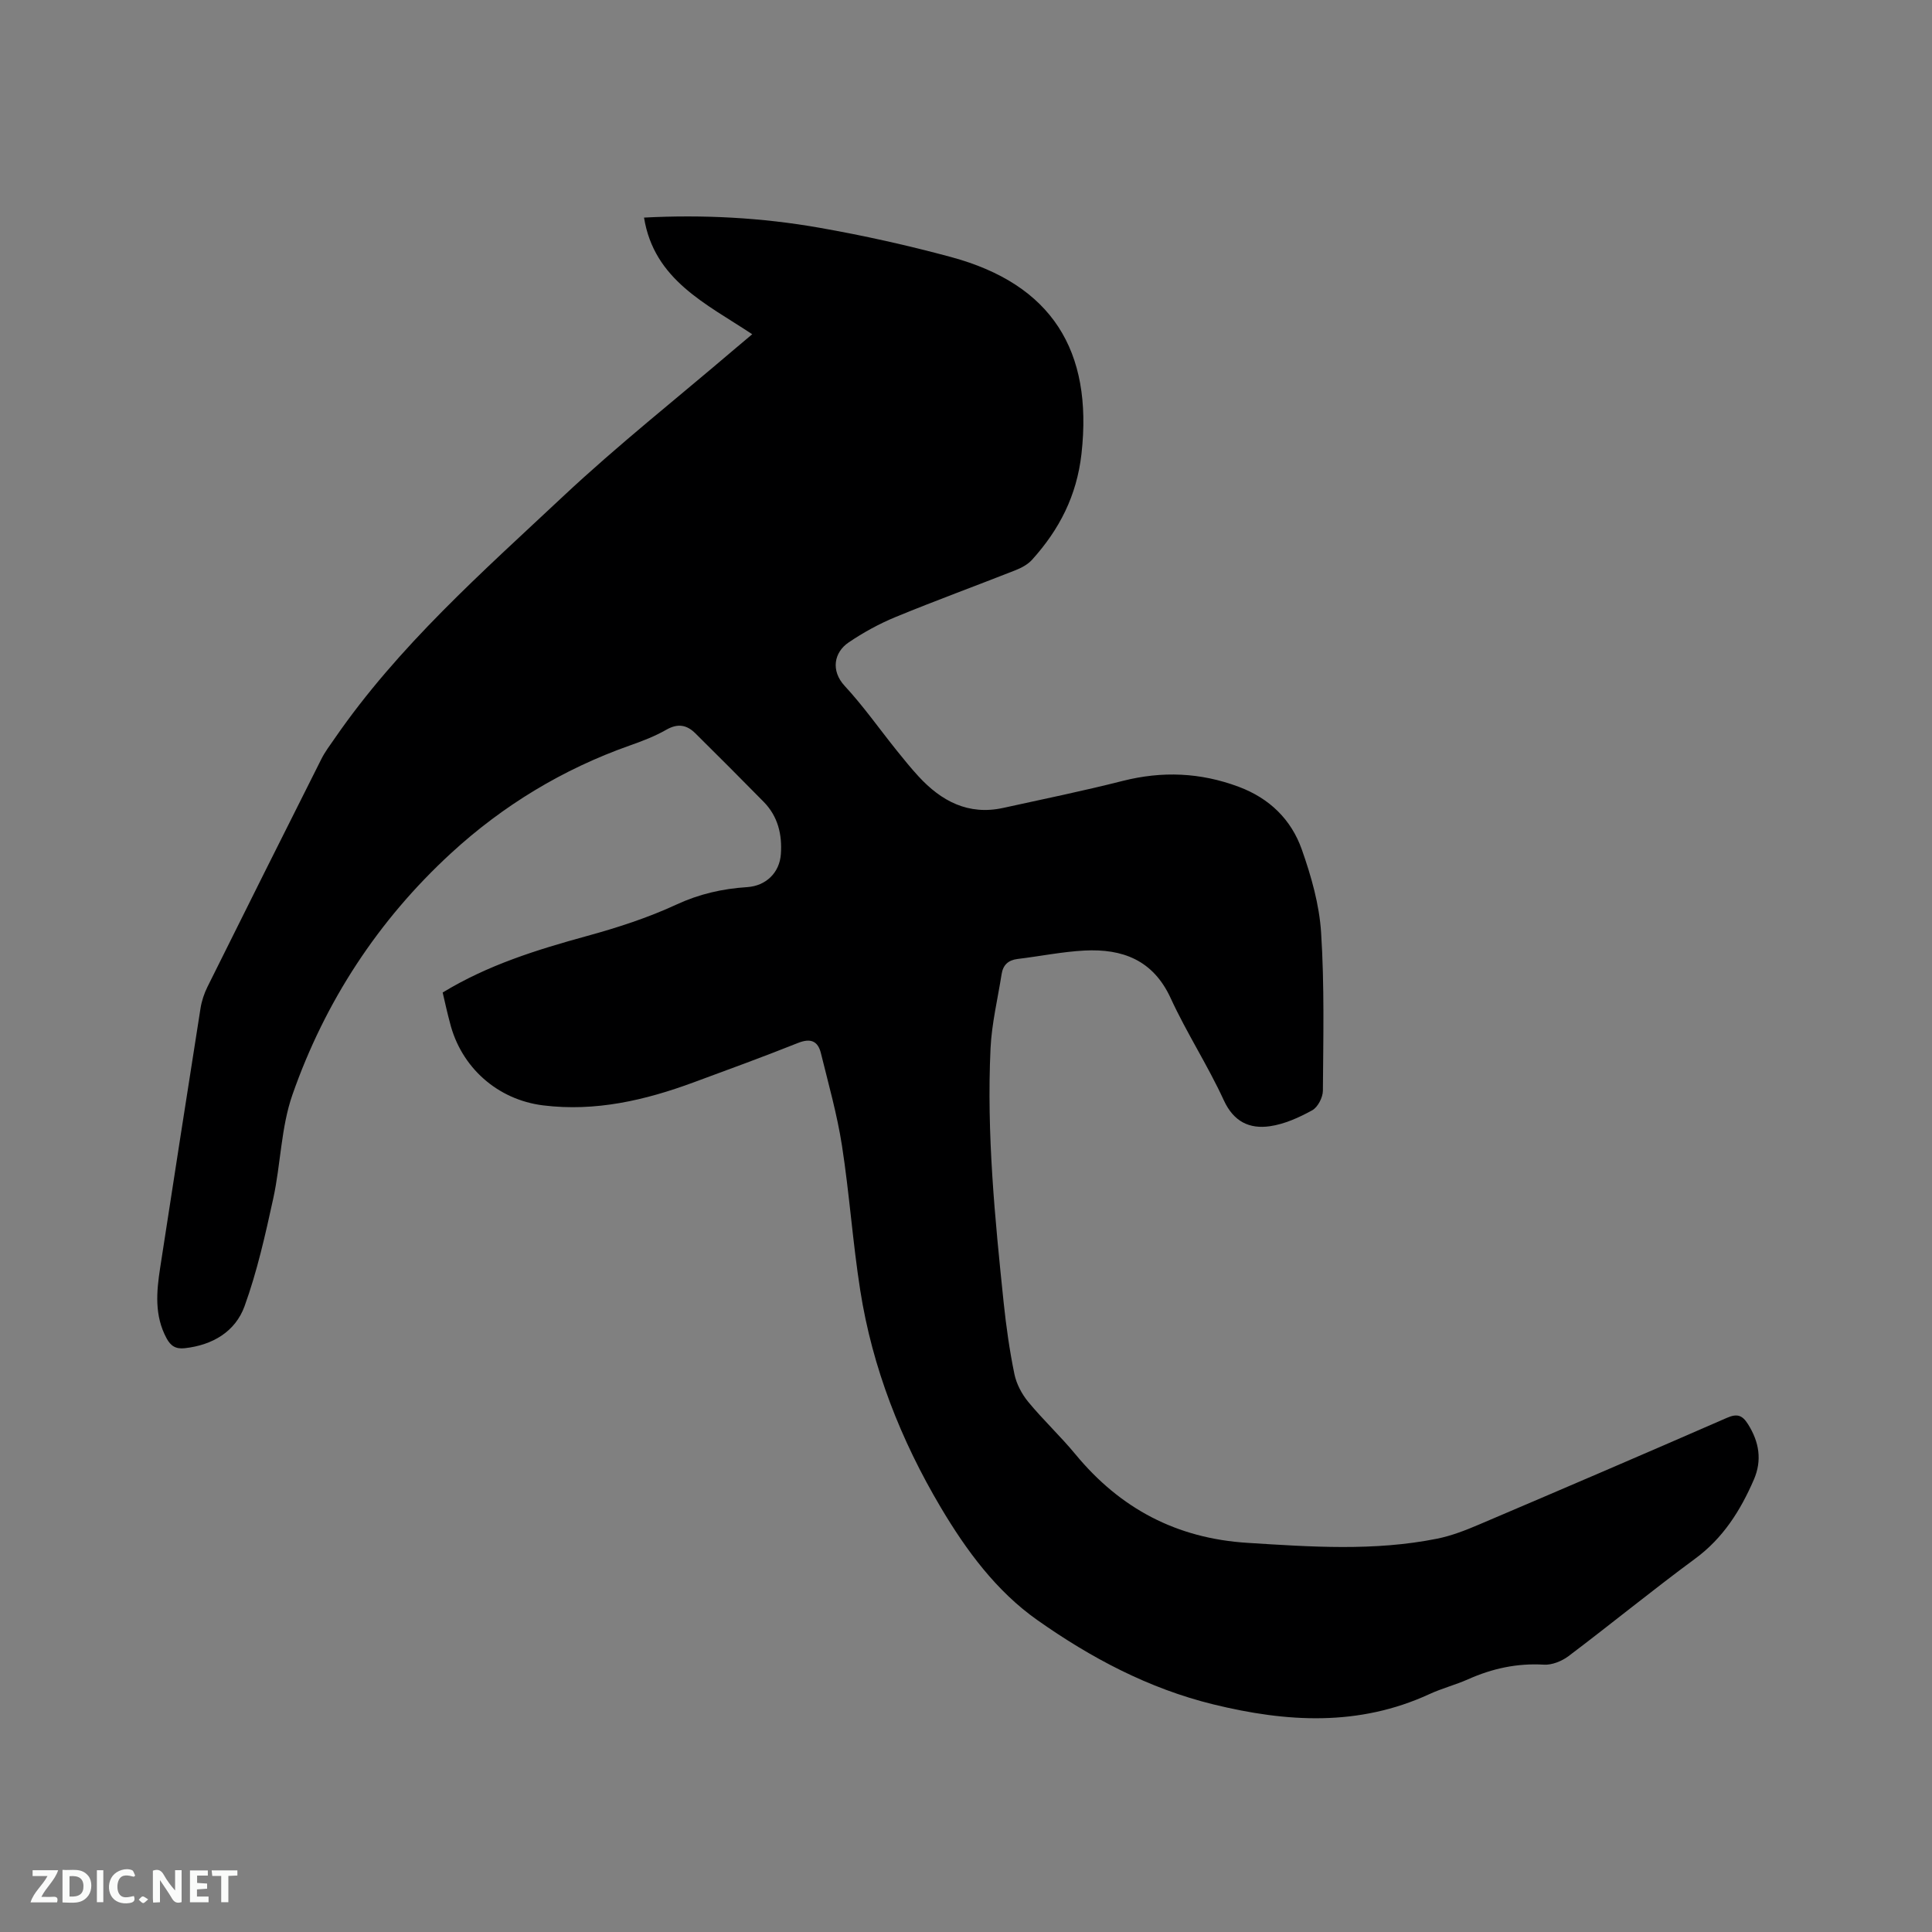 <svg enable-background="new 0 0 400 400" viewBox="0 0 400 400" xmlns="http://www.w3.org/2000/svg"><rect x="0" y="0" width="400" height="400" fill="#808080" stroke="none"/><path d="m91.65 205.49c9.37-5.71 19.53-8.86 29.87-11.7 6.31-1.73 12.61-3.77 18.53-6.51 4.75-2.2 9.53-3.28 14.63-3.61 3.9-.25 6.72-2.98 6.99-6.83.29-4.07-.61-7.83-3.56-10.83-4.67-4.76-9.4-9.48-14.14-14.18-1.76-1.75-3.62-2.11-5.99-.76-2.37 1.36-4.98 2.36-7.57 3.27-13.88 4.9-26.29 12.43-37.03 22.31-15.06 13.84-26.08 30.69-32.83 49.99-2.38 6.8-2.42 14.39-3.98 21.51-1.64 7.51-3.33 15.08-5.94 22.29-1.91 5.25-6.6 8.05-12.37 8.69-1.88.21-2.93-.47-3.78-2.06-2.53-4.69-2.09-9.62-1.32-14.59 2.77-17.9 5.52-35.8 8.35-53.69.24-1.54.76-3.1 1.45-4.49 7.82-15.74 15.68-31.46 23.58-47.16.75-1.5 1.79-2.86 2.75-4.25 13.18-19.12 30.5-34.38 47.26-50.09 11.35-10.64 23.6-20.33 35.45-30.45 1.12-.96 2.26-1.9 3.74-3.15-9.51-6.31-20.32-11.21-22.4-24.15 12.19-.64 24.34-.01 36.35 2.11 9.16 1.61 18.28 3.64 27.26 6.07 20.76 5.63 29.36 19.31 26.96 40.72-.98 8.71-4.59 15.69-10.23 21.94-.88.97-2.19 1.68-3.44 2.17-8.27 3.26-16.62 6.31-24.83 9.69-3.39 1.4-6.67 3.2-9.71 5.26-3.02 2.04-3.75 5.84-.81 9.01 3.88 4.19 7.18 8.9 10.77 13.37 1.46 1.82 2.93 3.63 4.51 5.35 4.72 5.13 10.31 8.11 17.53 6.53 8.26-1.81 16.55-3.51 24.74-5.59 8.19-2.07 16.07-1.75 24.01 1.21 6.42 2.4 10.89 6.8 13.08 13 1.95 5.53 3.62 11.38 3.99 17.19.7 10.88.45 21.82.37 32.74-.01 1.4-1.05 3.42-2.22 4.06-2.71 1.49-5.71 2.85-8.73 3.29-4.23.61-7.51-.9-9.57-5.38-3.31-7.2-7.68-13.92-10.99-21.12-3.63-7.91-9.98-10.27-17.84-9.87-4.63.24-9.22 1.19-13.84 1.74-1.97.24-3.04 1.26-3.33 3.16-.8 5.11-2.05 10.21-2.29 15.35-.83 17.63.9 35.17 2.72 52.67.52 4.95 1.22 9.89 2.22 14.76.42 2.04 1.52 4.13 2.86 5.76 3.1 3.76 6.69 7.11 9.79 10.87 9.27 11.23 20.94 17.4 35.6 18.32 13.14.83 26.24 1.75 39.26-.86 2.98-.6 5.88-1.73 8.69-2.93 17.14-7.3 34.26-14.64 51.34-22.1 2.13-.93 3.19-.52 4.35 1.33 2.32 3.68 2.94 7.48 1.2 11.49-2.77 6.38-6.35 12.08-12.15 16.35-8.87 6.54-17.41 13.53-26.21 20.17-1.39 1.05-3.43 1.87-5.1 1.77-5.55-.33-10.69.79-15.71 3.03-2.6 1.16-5.41 1.87-8 3.07-14.65 6.74-29.56 5.84-44.75 2.12-13.42-3.29-25.37-9.65-36.45-17.47-8.45-5.96-14.66-14.37-19.95-23.28-8.29-13.97-14.17-28.91-16.69-44.99-1.56-9.94-2.24-20.01-3.78-29.94-1-6.45-2.8-12.79-4.36-19.14-.63-2.55-2.15-3.15-4.76-2.11-7.16 2.86-14.41 5.5-21.64 8.17-10.03 3.7-20.29 6.08-31.08 4.75-9.52-1.17-17.06-7.92-19.34-17.17-.53-1.97-.97-3.94-1.49-6.2z" fill="#000001"/><g fill="#fafbfa"><path d="m37.59 393.81c-.92.31-1.52.05-2-.78-.7-1.2-1.52-2.34-2.47-3.78v4.59c-.55.03-.95.05-1.41.07-.03-.37-.06-.64-.06-.91 0-1.91 0-3.81 0-5.7 1.13-.41 1.77-.03 2.29.91.62 1.11 1.38 2.14 2.31 3.19v-4.2h1.35v6.61z"/><path d="m12.94 393.88v-6.75c1.9.19 3.93-.54 5.37 1.29.8 1.01.78 2.88.03 3.97-1.37 1.97-3.4 1.51-5.4 1.49m1.45-1.22c2.04.12 2.92-.58 2.89-2.21-.03-1.51-.98-2.19-2.89-2z"/><path d="m11.81 393.87h-5.49c.68-2.18 2.47-3.48 3.51-5.45h-3.08v-1.21h5.29c-.71 2.13-2.44 3.48-3.47 5.51.86 0 1.63.04 2.39-.01.79-.05 1.14.21.85 1.16"/><path d="m39.33 393.86v-6.61h3.7v1.07h-2.22v1.52c.68.04 1.34.09 2.07.13v1.07c-.72.05-1.38.09-2.1.14v1.48h2.4v1.19h-3.85z"/><path d="m27.71 388.56c-1.15-.3-2.46-.61-3.1.64-.37.73-.41 1.93-.06 2.67.63 1.35 1.99.93 3.17.68.35.94-.01 1.32-.93 1.46-1.62.25-3.05-.27-3.76-1.48-.73-1.24-.6-3.03.31-4.17.88-1.11 2.71-1.7 4-1.16.32.13.44.74.65 1.12-.1.08-.19.16-.28.24"/><path d="m49.15 387.24v1.07c-.59.02-1.17.05-1.87.08v5.44h-1.48v-5.44h-1.85c-.05-.4-.08-.73-.13-1.15z"/><path d="m20.06 387.21h1.33v6.62h-1.33z"/><path d="m30.68 393.25c-.49.38-.8.79-1.05.76-.32-.05-.6-.45-.9-.7.26-.24.51-.64.8-.67.29-.04.62.3 1.15.61"/></g></svg>
